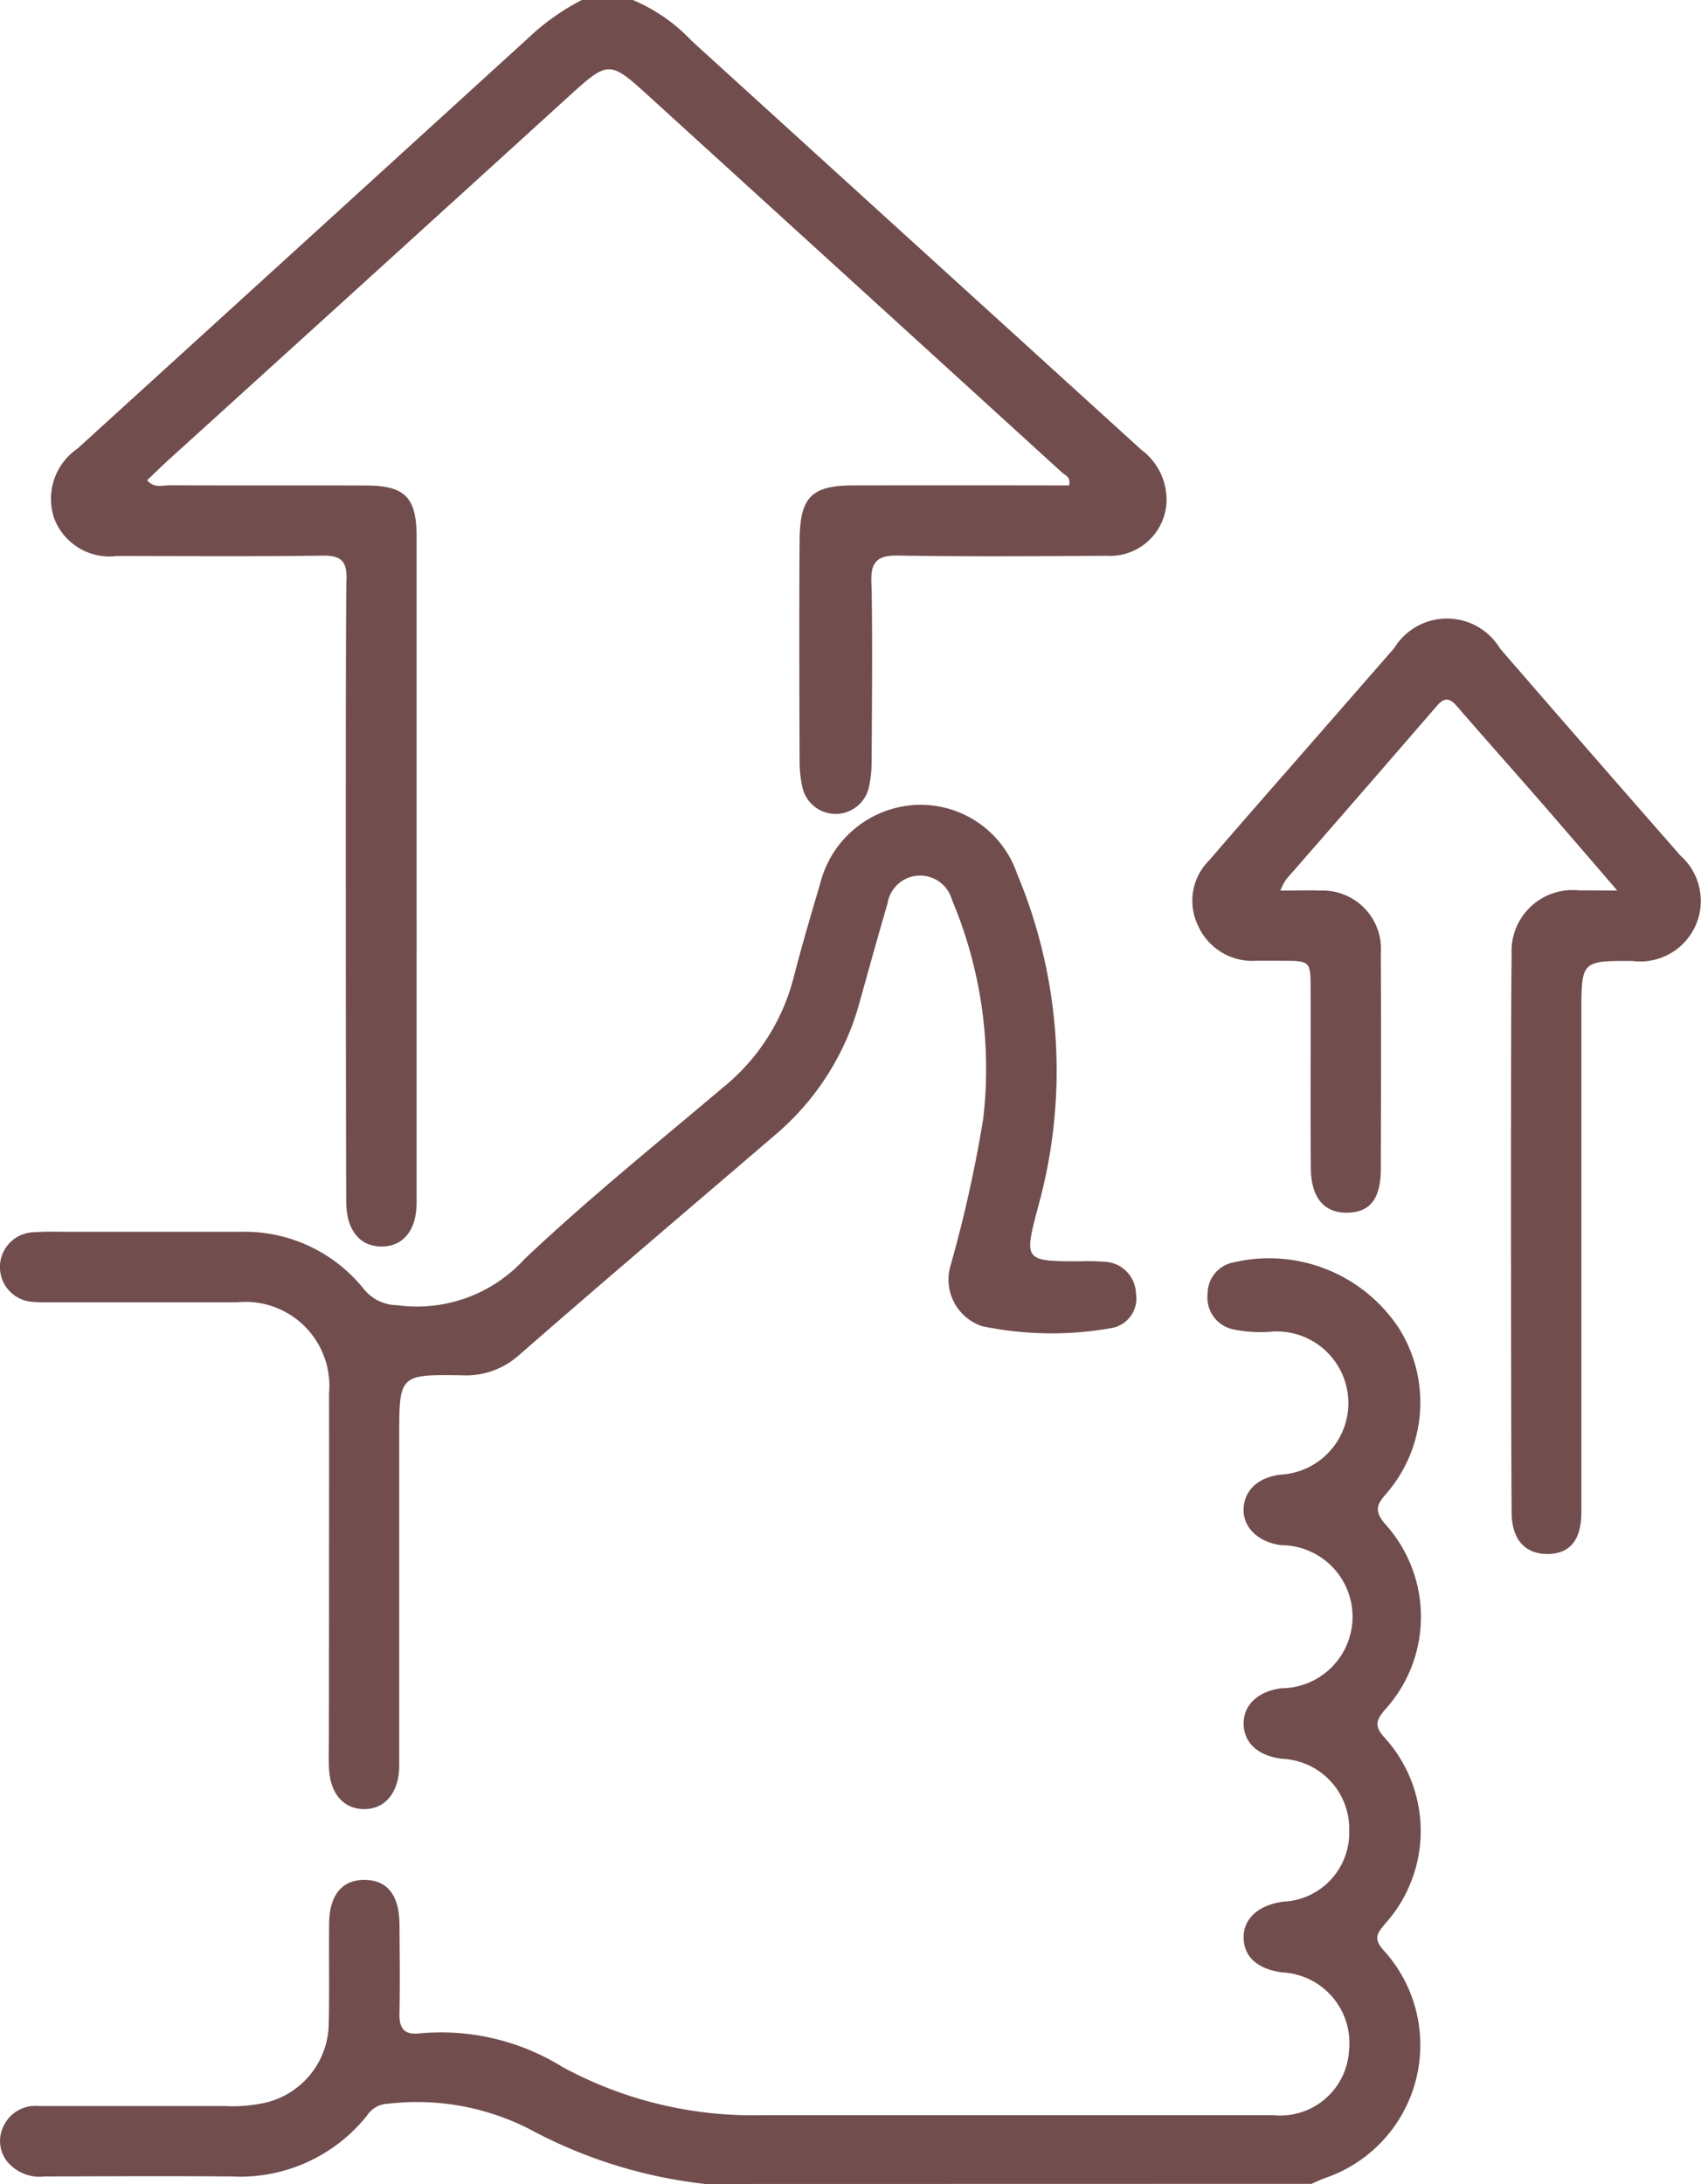 <svg xmlns="http://www.w3.org/2000/svg" width="49.931" height="64.111" viewBox="0 0 49.931 64.111">
  <g id="Our_Advantag" data-name="Our Advantag" transform="translate(-811.224 -398.75)">
    <path id="Path_844" data-name="Path 844" d="M831.931,647.158a14.125,14.125,0,0,1-5.163-1.611,7.264,7.264,0,0,0-4.153-.745.761.761,0,0,0-.621.352,4.767,4.767,0,0,1-3.957,1.784c-1.836-.017-3.673-.006-5.509,0a1.238,1.238,0,0,1-1.068-.41.966.966,0,0,1-.135-1.059,1.022,1.022,0,0,1,1.013-.6q2.723,0,5.447,0a4.55,4.55,0,0,0,1.242-.1,2.414,2.414,0,0,0,1.847-2.32c.022-.98,0-1.962.011-2.942.009-.834.385-1.282,1.046-1.276s1.012.449,1.019,1.3c.007.876.018,1.753,0,2.629-.011.432.144.625.581.578a6.769,6.769,0,0,1,4.21.989,11.7,11.7,0,0,0,5.839,1.412q7.513,0,15.025,0a2.022,2.022,0,0,0,2.217-1.892,2.074,2.074,0,0,0-1.962-2.3c-.725-.1-1.121-.454-1.131-1.017s.441-.969,1.176-1.06a2.022,2.022,0,0,0,1.923-2.073,2.055,2.055,0,0,0-1.955-2.119c-.709-.084-1.128-.454-1.143-1.013s.409-.964,1.1-1.059a2.1,2.1,0,0,0-.007-4.2c-.675-.095-1.116-.527-1.094-1.071s.425-.919,1.087-1a2.1,2.1,0,1,0-.231-4.2,3.935,3.935,0,0,1-1.182-.069.954.954,0,0,1-.732-1.032.937.937,0,0,1,.779-.933,4.561,4.561,0,0,1,4.855,1.964,4.088,4.088,0,0,1-.393,4.834c-.292.327-.337.512-.04.873a4.054,4.054,0,0,1-.012,5.484c-.229.284-.3.453-.015.776a4.07,4.07,0,0,1,.04,5.484c-.211.259-.367.416-.06.768a4.125,4.125,0,0,1-1.707,6.7c-.136.051-.268.113-.4.17Z" transform="translate(0 -184.297)" fill="#724d4d"/>
    <path id="Path_845" data-name="Path 845" d="M852.859,413.536a1.659,1.659,0,0,1-1.751,1.529c-2.044.013-4.089.027-6.134-.007-.614-.01-.8.2-.775.791.037,1.084.015,4.174.005,5.257a3.249,3.249,0,0,1-.09.8,1,1,0,0,1-1.942-.052,3.485,3.485,0,0,1-.08-.745c-.008-1.5-.015-5.007,0-6.51.012-1.267.352-1.6,1.6-1.6q2.817-.005,5.635,0H850c.065-.244-.112-.294-.209-.382q-6.013-5.48-12.029-10.957c-1.271-1.162-1.254-1.165-2.513-.02q-5.81,5.287-11.628,10.562c-.229.207-.451.424-.683.646.212.245.456.147.664.147,1.92.01,3.84,0,5.758.007,1.147,0,1.488.351,1.489,1.5,0,.748,0,5.229,0,9.72v1.633c0,.292,0,.584,0,.877,0,.381,0,.76,0,1.14,0,.422,0,.846,0,1.269,0,2.488,0,4.426,0,4.9,0,.823-.389,1.3-1.029,1.3s-1.03-.479-1.037-1.3c-.008-1.085-.028-17.2.008-18.28.02-.566-.187-.71-.725-.7-2,.027-4.005.012-6.009.01a1.737,1.737,0,0,1-1.845-1.1,1.787,1.787,0,0,1,.68-2.05q6.619-6.023,13.233-12.054a6.835,6.835,0,0,1,1.573-1.117h1.5a5.1,5.1,0,0,1,1.731,1.205q6.594,6,13.195,12A1.822,1.822,0,0,1,852.859,413.536Z" transform="translate(-7.396)" fill="#724d4d"/>
    <path id="Path_846" data-name="Path 846" d="M884.462,561.12v2.017c0-.381,0-.76,0-1.14C884.46,561.7,884.46,561.412,884.462,561.12Z" transform="translate(-61.009 -135.261)" fill="#724d4d"/>
    <path id="Path_847" data-name="Path 847" d="M820.939,562.86c0-1.773.005-3.547,0-5.32a2.463,2.463,0,0,0-2.7-2.673c-1.794,0-3.589,0-5.383,0-.188,0-.377.008-.563-.011a1.023,1.023,0,0,1,.018-2.046c.332-.027.667-.011,1-.012q2.5,0,5.007,0a4.484,4.484,0,0,1,3.665,1.708,1.283,1.283,0,0,0,.96.447,4.277,4.277,0,0,0,3.738-1.358c1.861-1.762,3.864-3.375,5.822-5.033a6.1,6.1,0,0,0,2.067-3.2c.238-.929.508-1.85.782-2.768a3.055,3.055,0,0,1,2.713-2.321,2.992,2.992,0,0,1,3.07,2.011,14.959,14.959,0,0,1,.613,9.8c-.414,1.575-.4,1.578,1.25,1.579a6.3,6.3,0,0,1,.688.013.959.959,0,0,1,.939.922.883.883,0,0,1-.727,1.027,10,10,0,0,1-3.785-.056,1.442,1.442,0,0,1-.918-1.82,38.463,38.463,0,0,0,.947-4.27,12.744,12.744,0,0,0-.918-6.428.969.969,0,0,0-1.892.114c-.281.961-.549,1.925-.817,2.889a7.769,7.769,0,0,1-2.481,3.9c-2.5,2.145-5.015,4.279-7.5,6.448a2.338,2.338,0,0,1-1.7.608C823,556.982,823,557,823,558.816q0,4.6,0,9.2c0,.167,0,.334,0,.5-.021.76-.427,1.236-1.043,1.228s-1-.483-1.022-1.253c-.007-.271,0-.542,0-.814Q820.939,565.27,820.939,562.86Z" transform="translate(-0.057 -117.888)" fill="#724d4d"/>
    <path id="Path_848" data-name="Path 848" d="M1033.3,515.518c-.842-.976-1.57-1.826-2.305-2.669-.795-.912-1.6-1.814-2.391-2.729-.207-.24-.363-.294-.595-.026q-2.209,2.556-4.431,5.1a2.136,2.136,0,0,0-.169.326c.44,0,.8-.013,1.167,0a1.714,1.714,0,0,1,1.784,1.835c.011,2.107.006,4.213,0,6.32,0,.889-.312,1.292-.989,1.3s-1.061-.435-1.067-1.324c-.012-1.731,0-3.462-.005-5.194,0-.874,0-.874-.848-.877h-.751a1.742,1.742,0,0,1-1.71-1.04,1.671,1.671,0,0,1,.336-1.912c.937-1.092,1.888-2.172,2.834-3.256l2.592-2.969a1.817,1.817,0,0,1,3.107.012q2.641,3.051,5.3,6.083a1.778,1.778,0,0,1-1.412,3.089c-1.5-.009-1.5.005-1.5,1.522,0,1.544,0,13.1,0,14.648,0,.828-.335,1.233-.991,1.237s-1.051-.419-1.057-1.208c-.019-2.127-.031-14.273,0-16.4a1.791,1.791,0,0,1,1.974-1.872C1032.485,515.514,1032.8,515.518,1033.3,515.518Z" transform="translate(-174.603 -90.627)" fill="#724d4d"/>
  </g>
</svg>
